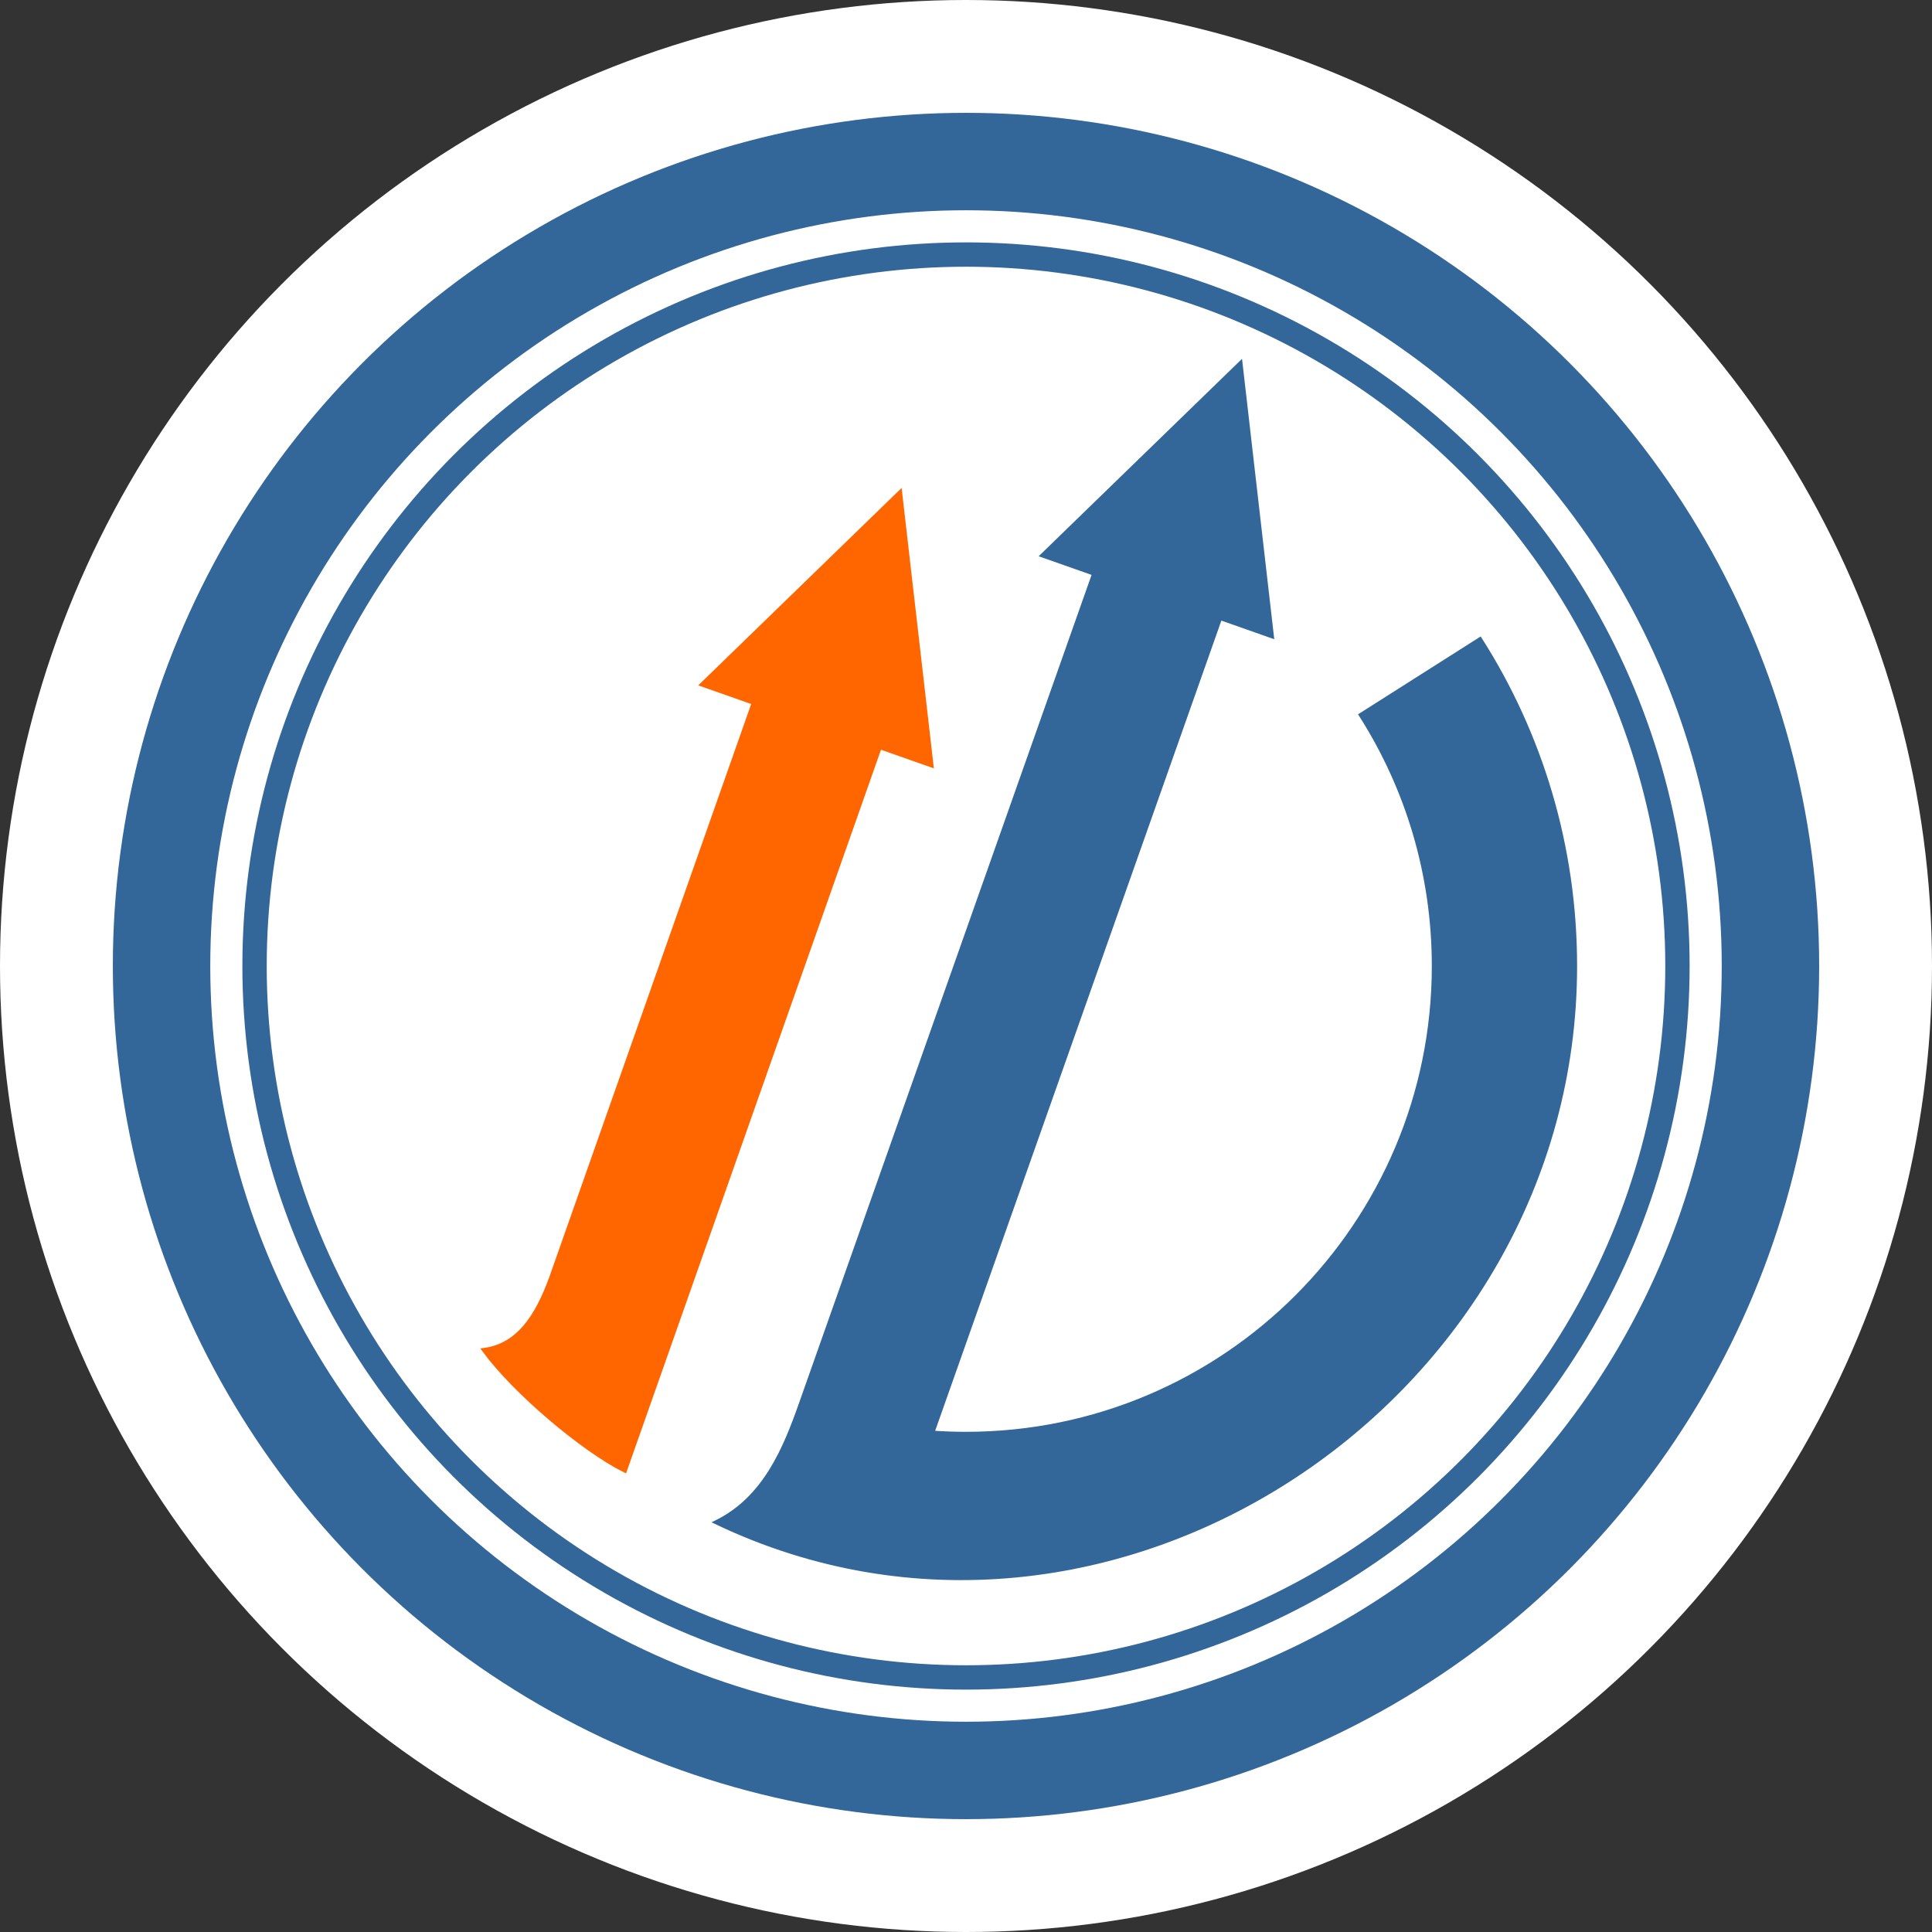 <?xml version="1.0" encoding="UTF-8"?>
<!DOCTYPE svg PUBLIC "-//W3C//DTD SVG 1.1//EN" "http://www.w3.org/Graphics/SVG/1.1/DTD/svg11.dtd">
<!-- Creator: CorelDRAW 2021 (64-Bit) -->
<svg xmlns="http://www.w3.org/2000/svg" xml:space="preserve" width="992px" height="992px" version="1.1" shape-rendering="geometricPrecision" text-rendering="geometricPrecision" image-rendering="optimizeQuality" fill-rule="evenodd" clip-rule="evenodd"
viewBox="0 0 990.32 990.32"
 xmlns:xlink="http://www.w3.org/1999/xlink"
 xmlns:xodm="http://www.corel.com/coreldraw/odm/2003">
 <rect x="0" y="0" width="990.32" height="990.32" fill="#333333" stroke="none"/>
 <g id="Layer_x0020_1">
  <circle fill="white" cx="495.16" cy="495.16" r="495.16"/>
  <circle fill="white" cx="495.16" cy="495.16" r="465.29"/>
  <circle fill="none" stroke="#336699" stroke-width="49.94" stroke-linecap="round" stroke-linejoin="round" stroke-miterlimit="22.926" cx="495.16" cy="495.16" r="412.35"/>
  <path fill="#FF6600" stroke="#FF6600" stroke-width="2.36" stroke-miterlimit="22.926" d="M450.86 382.8l-130.63 370.81c-21.3,-10.63 -56.3,-40.19 -71.91,-61.5 17.44,-2.46 26.97,-17.09 34.19,-36.64l104.04 -295.32 -26.44 -9.32 101.15 -98.2 16.04 139.48 -26.44 -9.31z"/>
  <path fill="#336699" stroke="#336699" stroke-width="2.36" stroke-miterlimit="22.926" d="M735.11 495.16c0,132.52 -107.43,239.95 -239.95,239.95 -5.86,0 -11.68,-0.21 -17.44,-0.62l103.96 -294.27 43.66 -123.61 26.44 9.32 -1.6 -13.93 0 0 0 0 -10.76 -93.62 -3.67 -31.94 -21.01 20.4 -58.03 56.33 -22.11 21.48 26.43 9.31 -150.42 425.83c-8.01,22.67 -18.35,48.19 -43.18,60.51 200.94,95.74 439.79,-62.77 439.79,-285.14 0,-61.56 -17.83,-118.95 -48.6,-167.3l-60.87 38.65c23.66,37.18 37.36,81.31 37.36,128.65z"/>
  <circle fill="none" stroke="#336699" stroke-width="12.48" stroke-linecap="round" stroke-linejoin="round" stroke-miterlimit="22.926" cx="495.16" cy="495.16" r="364.68"/>
 </g>
</svg>
